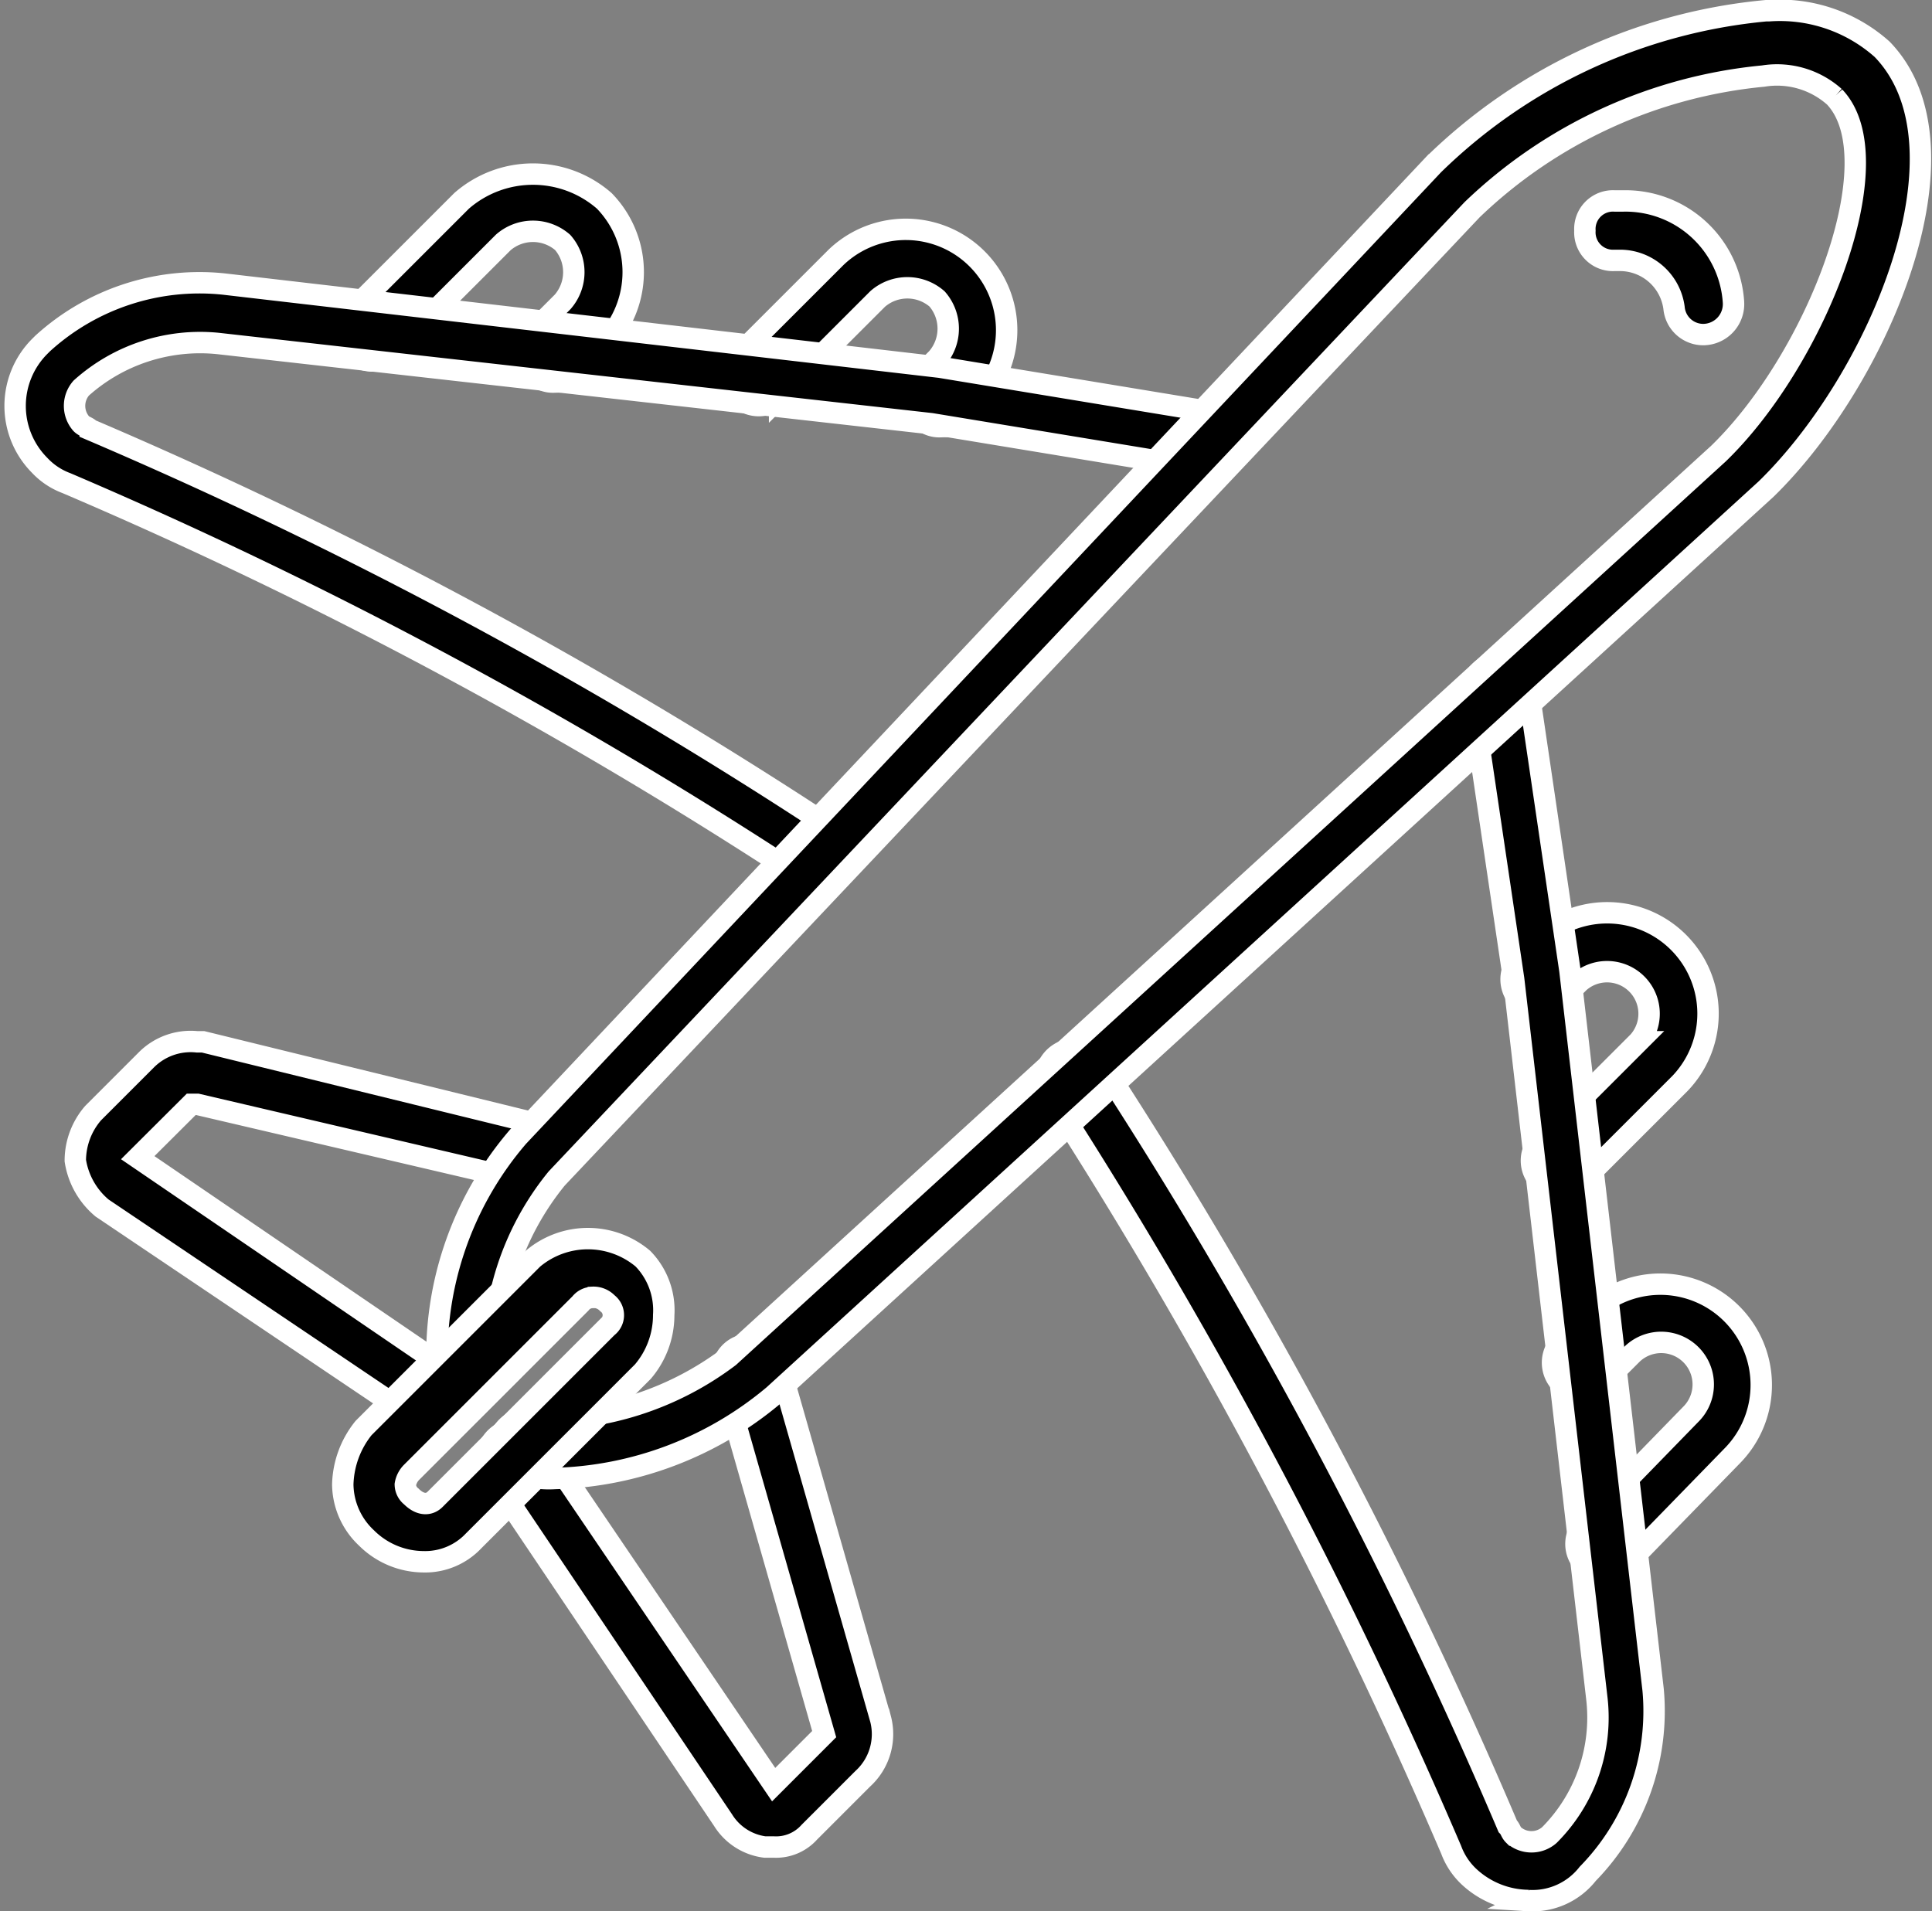 <svg xmlns="http://www.w3.org/2000/svg" width="45.125" height="44.642" viewBox="0 0 45.125 44.642">
  <rect x="0" y="0" width="45.125" height="44.642" fill="#808080" stroke="none"/>
  <g id="plane_1_" data-name="plane (1)" transform="translate(0.379 0.15)">
    <g id="Group_1" data-name="Group 1" transform="translate(16.65 5.184)">
      <path id="Path_1" data-name="Path 1" d="M28.928,12.058a.63.63,0,0,1-.486-.208.671.671,0,0,1,0-.972l.416-.416a1.055,1.055,0,0,0,0-1.388,1.055,1.055,0,0,0-1.388,0l-2.29,2.29a.687.687,0,0,1-.972-.972L26.5,8.1a2.356,2.356,0,0,1,3.331,3.331l-.416.416a.63.63,0,0,1-.486.208Z" transform="translate(-24 -7.425)" stroke="#fff" stroke-width="0.5"/>
    </g>
    <g id="Group_2" data-name="Group 2" transform="translate(7.627 3.917)">
      <path id="Path_2" data-name="Path 2" d="M15.928,10.458a.63.63,0,0,1-.486-.208.671.671,0,0,1,0-.972l.694-.694a1.055,1.055,0,0,0,0-1.388,1.056,1.056,0,0,0-1.388,0L12.18,9.764a.687.687,0,0,1-.972-.972l2.568-2.568a2.533,2.533,0,0,1,3.331,0,2.388,2.388,0,0,1,0,3.331l-.694.694a.63.63,0,0,1-.486.208Z" transform="translate(-11 -5.6)" stroke="#fff" stroke-width="0.5"/>
    </g>
    <g id="Group_3" data-name="Group 3" transform="translate(-0.025 6.462)">
      <path id="Path_3" data-name="Path 3" d="M18.8,23.31a.986.986,0,0,1-.416-.139A110.124,110.124,0,0,0,1.172,13.94a1.639,1.639,0,0,1-.625-.416,1.968,1.968,0,0,1,0-2.776l.069-.069A5.437,5.437,0,0,1,4.851,9.29l16.727,1.943,6.316,1.041a.668.668,0,0,1-.208,1.319l-6.316-1.041L4.712,10.678a4.159,4.159,0,0,0-3.193,1.041.632.632,0,0,0,0,.833c.069.069.139.069.208.139a110.159,110.159,0,0,1,17.421,9.37.683.683,0,0,1,.208.972.857.857,0,0,1-.555.278Z" transform="translate(0.025 -9.267)" stroke="#fff" stroke-width="0.5"/>
    </g>
    <g id="Group_4" data-name="Group 4" transform="translate(34.904 21.147)">
      <path id="Path_4" data-name="Path 4" d="M51.48,36.932a.63.63,0,0,1-.486-.208.671.671,0,0,1,0-.972l2.29-2.29A.982.982,0,0,0,51.9,32.073l-.416.416a.687.687,0,1,1-.972-.972l.416-.416a2.356,2.356,0,0,1,3.331,3.331l-2.29,2.29a.63.63,0,0,1-.486.208Z" transform="translate(-50.3 -30.425)" stroke="#fff" stroke-width="0.5"/>
    </g>
    <g id="Group_5" data-name="Group 5" transform="translate(35.875 29.823)">
      <path id="Path_5" data-name="Path 5" d="M52.949,49.709a.63.63,0,0,1-.486-.208.671.671,0,0,1,0-.972l2.5-2.568a.982.982,0,0,0-1.388-1.388l-.694.694a.687.687,0,0,1-.972-.972L52.6,43.6a2.356,2.356,0,0,1,3.331,3.331l-2.5,2.568a.63.63,0,0,1-.486.208Z" transform="translate(-51.7 -42.925)" stroke="#fff" stroke-width="0.5"/>
    </g>
    <g id="Group_6" data-name="Group 6" transform="translate(24.029 15.359)">
      <path id="Path_6" data-name="Path 6" d="M45.923,50.968a2.063,2.063,0,0,1-1.388-.555,1.639,1.639,0,0,1-.416-.625,118.915,118.915,0,0,0-9.37-17.629.7.7,0,0,1,1.18-.763,115.453,115.453,0,0,1,9.509,17.837c.069.069.069.139.139.208a.633.633,0,0,0,.833,0,3.885,3.885,0,0,0,1.11-3.193l-1.943-16.8L44.6,22.859a.668.668,0,1,1,1.319-.208l.972,6.594,1.943,16.8a5.438,5.438,0,0,1-1.527,4.3,1.637,1.637,0,0,1-1.388.625Z" transform="translate(-34.631 -22.085)" stroke="#fff" stroke-width="0.5"/>
    </g>
    <g id="Group_9" data-name="Group 9" transform="translate(1.38 24.184)">
      <g id="Group_7" data-name="Group 7">
        <path id="Path_7" data-name="Path 7" d="M10.468,43.823a.986.986,0,0,1-.416-.139l-7.426-5A1.8,1.8,0,0,1,2,37.576a1.7,1.7,0,0,1,.416-1.11l1.249-1.249a1.462,1.462,0,0,1,1.18-.416h.139L12.9,36.743a.682.682,0,1,1-.347,1.319l-7.7-1.8H4.707L3.458,37.507l7.426,5.067a.683.683,0,0,1,.208.972,1.247,1.247,0,0,1-.625.278Z" transform="translate(-2 -34.8)" stroke="#fff" stroke-width="0.5"/>
      </g>
      <g id="Group_8" data-name="Group 8" transform="translate(9.6 7.066)">
        <path id="Path_8" data-name="Path 8" d="M22.542,56.724h-.208a1.35,1.35,0,0,1-.972-.625l-5.414-8.051a.7.7,0,1,1,1.18-.763l5.414,7.982,1.18-1.18-2.36-8.259a.659.659,0,0,1,.486-.833.714.714,0,0,1,.833.486l2.36,8.259a1.408,1.408,0,0,1-.416,1.388l-1.249,1.249a1.04,1.04,0,0,1-.833.347Z" transform="translate(-15.831 -44.981)" stroke="#fff" stroke-width="0.5"/>
      </g>
    </g>
    <g id="Group_10" data-name="Group 10" transform="translate(9.789 0.1)">
      <path id="Path_9" data-name="Path 9" d="M16.881,34.387a2.361,2.361,0,0,1-.694-.069A.668.668,0,1,1,16.395,33a7.23,7.23,0,0,0,4.581-1.458l23.112-21.1c2.29-2.221,4.095-6.871,2.707-8.329a2.014,2.014,0,0,0-1.666-.486,11.371,11.371,0,0,0-6.8,3.123L16.95,27.377a6.531,6.531,0,0,0-1.458,4.511.668.668,0,0,1-1.319.208A7.843,7.843,0,0,1,16.048,26.4l21.377-22.7A12.8,12.8,0,0,1,45.2.1h.069a3.586,3.586,0,0,1,2.637.9c2.221,2.29-.069,7.7-2.707,10.272L22.017,32.443a8.285,8.285,0,0,1-5.136,1.943Z" transform="translate(-14.115 -0.1)" stroke="#fff" stroke-width="0.5"/>
    </g>
    <g id="Group_11" data-name="Group 11" transform="translate(36.639 4.542)">
      <path id="Path_10" data-name="Path 10" d="M55.576,9.623A.685.685,0,0,1,54.882,9a1.276,1.276,0,0,0-1.249-1.11h-.139a.656.656,0,0,1-.694-.694.656.656,0,0,1,.694-.694H53.7A2.527,2.527,0,0,1,56.27,8.86.713.713,0,0,1,55.576,9.623Z" transform="translate(-52.8 -6.5)" stroke="#fff" stroke-width="0.5"/>
    </g>
    <g id="Group_12" data-name="Group 12" transform="translate(7.627 28.782)">
      <path id="Path_11" data-name="Path 11" d="M12.874,48.973a1.9,1.9,0,0,1-1.319-.555A1.738,1.738,0,0,1,11,47.168a2.191,2.191,0,0,1,.486-1.319l3.956-3.956a1.994,1.994,0,0,1,2.568,0,1.728,1.728,0,0,1,.486,1.319,2.037,2.037,0,0,1-.486,1.319l-3.956,3.956a1.555,1.555,0,0,1-1.18.486ZM16.83,42.8a.361.361,0,0,0-.278.139L12.6,46.891a.526.526,0,0,0-.139.278.361.361,0,0,0,.139.278c.208.208.416.208.555.069l4.026-4.026a.347.347,0,0,0,0-.555.449.449,0,0,0-.347-.139Z" transform="translate(-11 -41.425)" stroke="#fff" stroke-width="0.5"/>
    </g>
  </g>
</svg>
